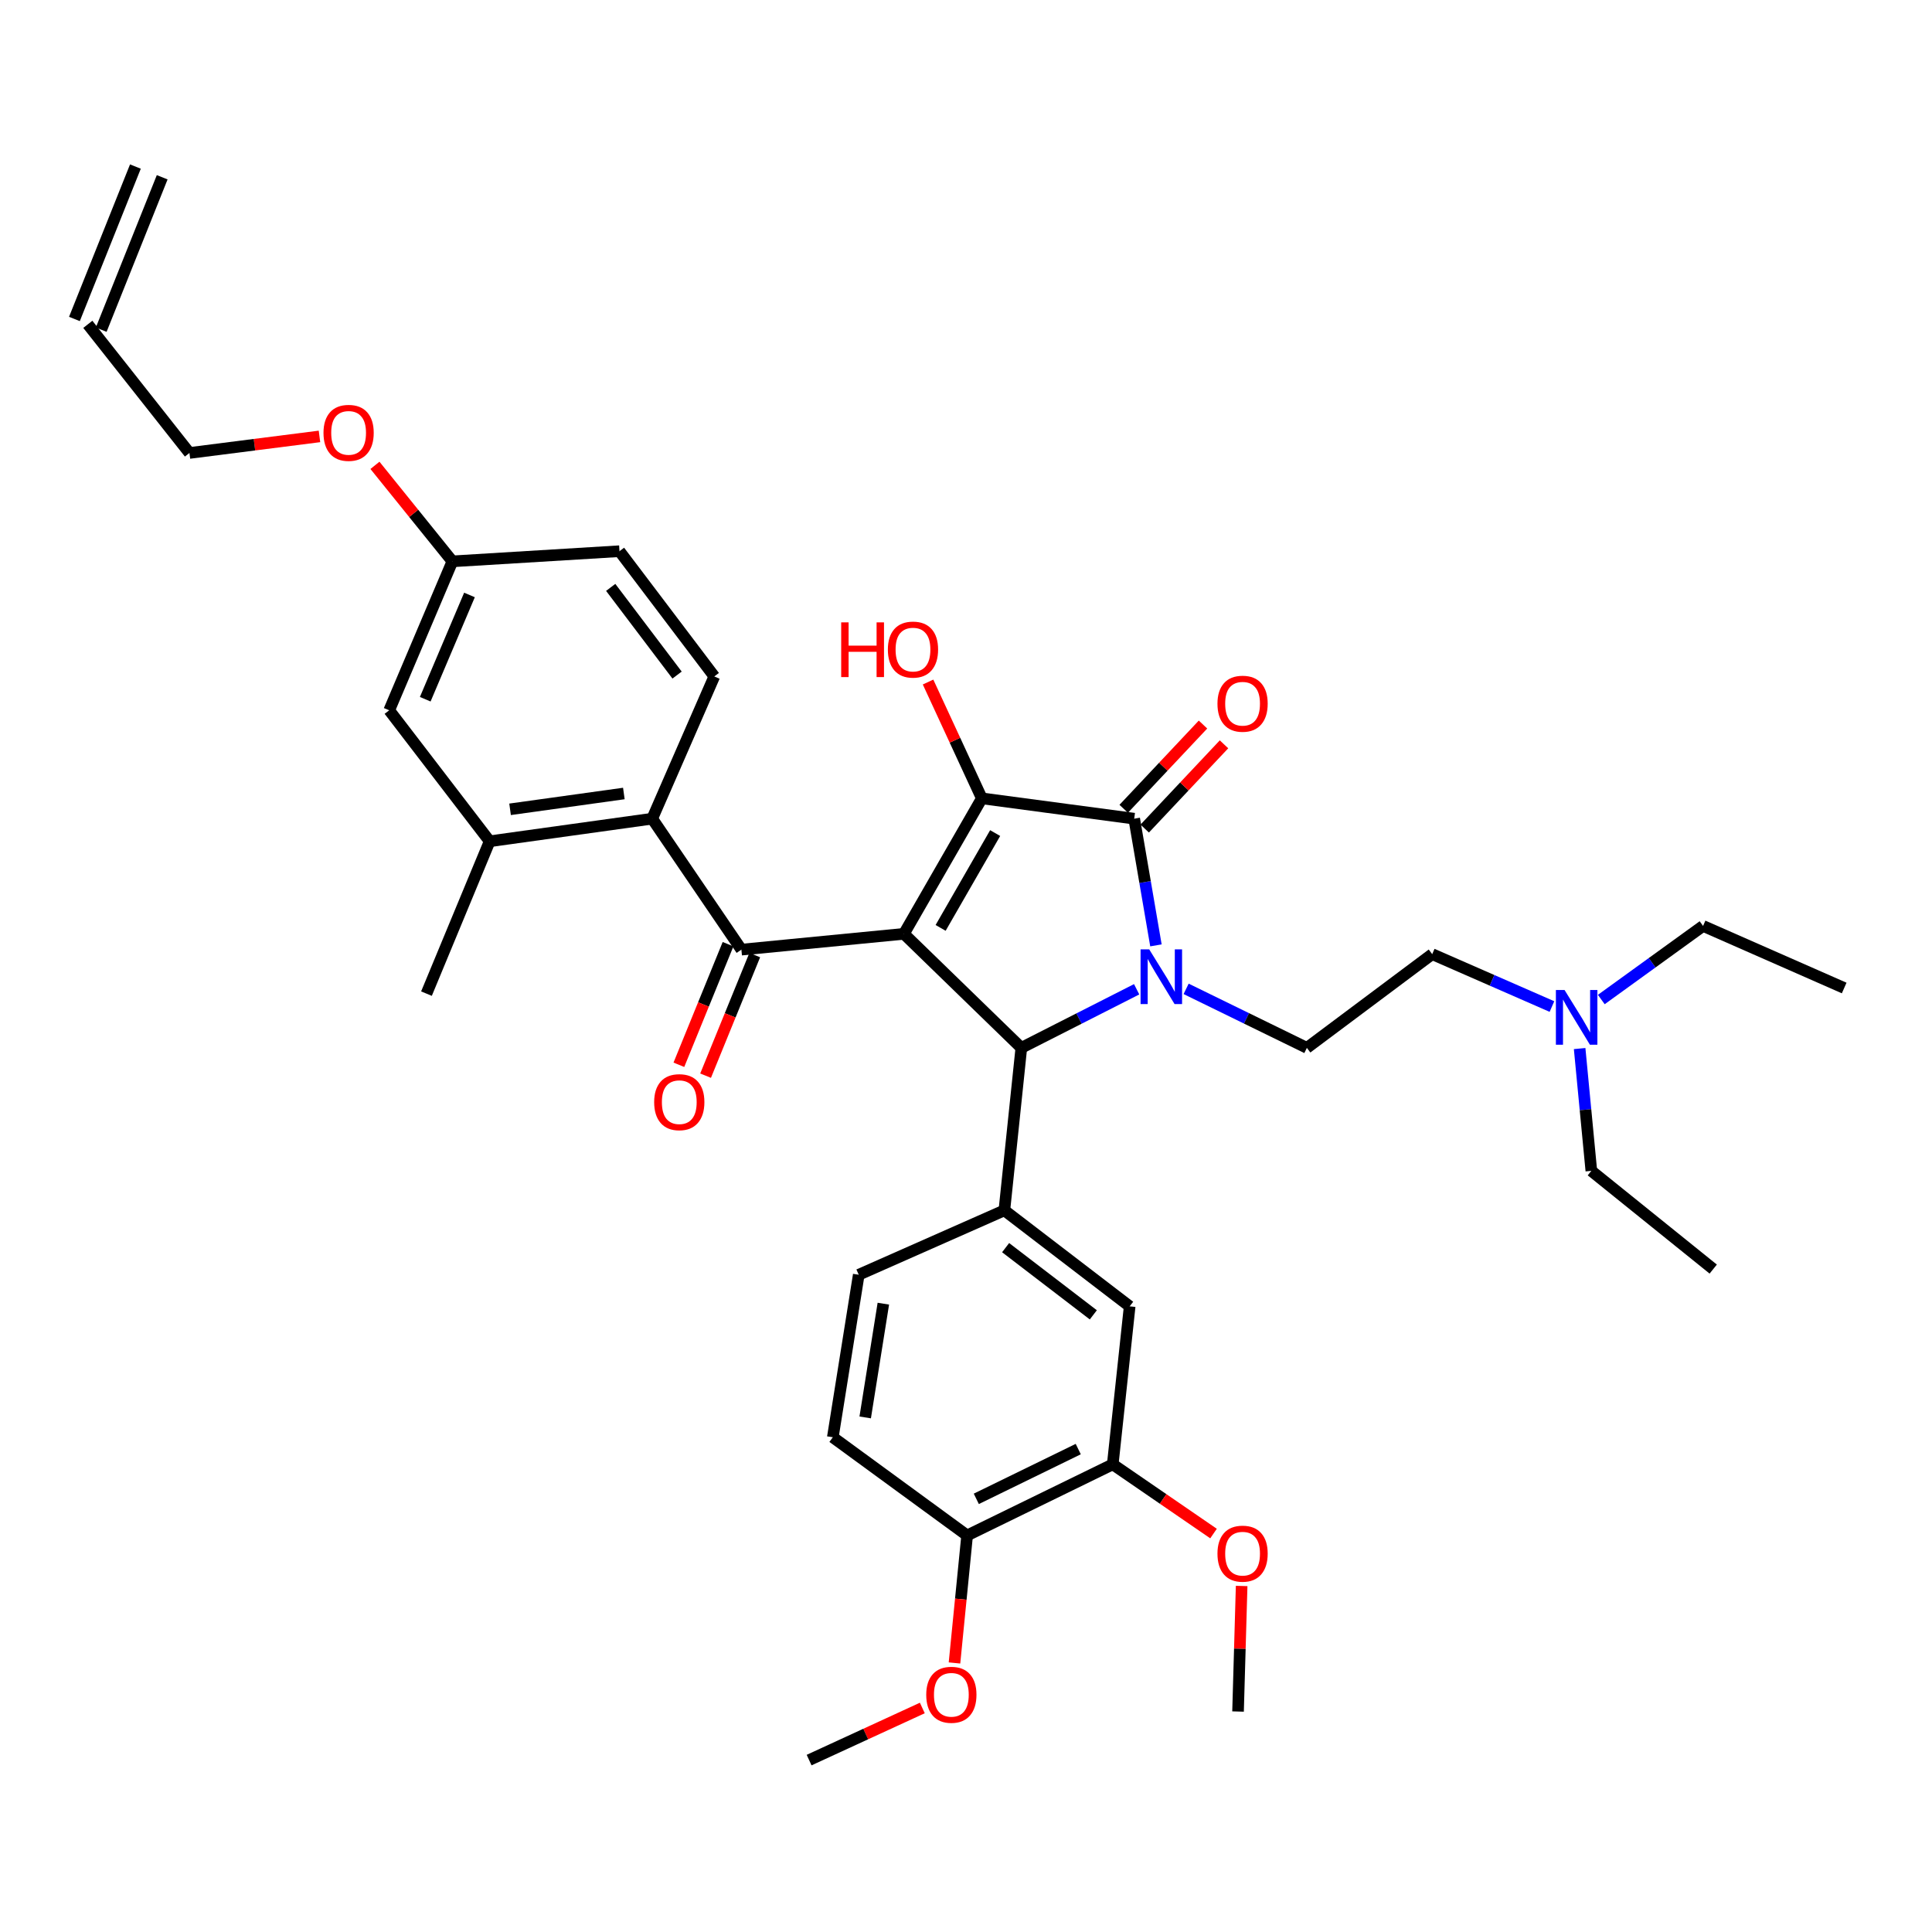 <?xml version='1.0' encoding='iso-8859-1'?>
<svg version='1.1' baseProfile='full'
              xmlns='http://www.w3.org/2000/svg'
                      xmlns:rdkit='http://www.rdkit.org/xml'
                      xmlns:xlink='http://www.w3.org/1999/xlink'
                  xml:space='preserve'
width='1000px' height='1000px' viewBox='0 0 1000 1000'>
<!-- END OF HEADER -->
<rect style='opacity:1.0;fill:#FFFFFF;stroke:none' width='1000' height='1000' x='0' y='0'> </rect>
<path class='bond-1' d='M 467.871,483.351 L 508.196,413.237' style='fill:none;fill-rule:evenodd;stroke:#000000;stroke-width:6px;stroke-linecap:butt;stroke-linejoin:miter;stroke-opacity:1' />
<path class='bond-1' d='M 486.864,480.278 L 515.091,431.199' style='fill:none;fill-rule:evenodd;stroke:#000000;stroke-width:6px;stroke-linecap:butt;stroke-linejoin:miter;stroke-opacity:1' />
<path class='bond-3' d='M 467.871,483.351 L 528.636,542.374' style='fill:none;fill-rule:evenodd;stroke:#000000;stroke-width:6px;stroke-linecap:butt;stroke-linejoin:miter;stroke-opacity:1' />
<path class='bond-4' d='M 467.871,483.351 L 383.746,491.53' style='fill:none;fill-rule:evenodd;stroke:#000000;stroke-width:6px;stroke-linecap:butt;stroke-linejoin:miter;stroke-opacity:1' />
<path class='bond-0' d='M 588.326,512.047 L 558.481,527.21' style='fill:none;fill-rule:evenodd;stroke:#0000FF;stroke-width:6px;stroke-linecap:butt;stroke-linejoin:miter;stroke-opacity:1' />
<path class='bond-0' d='M 558.481,527.21 L 528.636,542.374' style='fill:none;fill-rule:evenodd;stroke:#000000;stroke-width:6px;stroke-linecap:butt;stroke-linejoin:miter;stroke-opacity:1' />
<path class='bond-7' d='M 613.934,511.831 L 645.186,527.102' style='fill:none;fill-rule:evenodd;stroke:#0000FF;stroke-width:6px;stroke-linecap:butt;stroke-linejoin:miter;stroke-opacity:1' />
<path class='bond-7' d='M 645.186,527.102 L 676.438,542.374' style='fill:none;fill-rule:evenodd;stroke:#000000;stroke-width:6px;stroke-linecap:butt;stroke-linejoin:miter;stroke-opacity:1' />
<path class='bond-36' d='M 598.312,489.323 L 592.687,456.535' style='fill:none;fill-rule:evenodd;stroke:#0000FF;stroke-width:6px;stroke-linecap:butt;stroke-linejoin:miter;stroke-opacity:1' />
<path class='bond-36' d='M 592.687,456.535 L 587.062,423.747' style='fill:none;fill-rule:evenodd;stroke:#000000;stroke-width:6px;stroke-linecap:butt;stroke-linejoin:miter;stroke-opacity:1' />
<path class='bond-2' d='M 508.196,413.237 L 587.062,423.747' style='fill:none;fill-rule:evenodd;stroke:#000000;stroke-width:6px;stroke-linecap:butt;stroke-linejoin:miter;stroke-opacity:1' />
<path class='bond-17' d='M 508.196,413.237 L 494.279,383.129' style='fill:none;fill-rule:evenodd;stroke:#000000;stroke-width:6px;stroke-linecap:butt;stroke-linejoin:miter;stroke-opacity:1' />
<path class='bond-17' d='M 494.279,383.129 L 480.362,353.022' style='fill:none;fill-rule:evenodd;stroke:#FF0000;stroke-width:6px;stroke-linecap:butt;stroke-linejoin:miter;stroke-opacity:1' />
<path class='bond-12' d='M 592.498,428.865 L 613.022,407.063' style='fill:none;fill-rule:evenodd;stroke:#000000;stroke-width:6px;stroke-linecap:butt;stroke-linejoin:miter;stroke-opacity:1' />
<path class='bond-12' d='M 613.022,407.063 L 633.546,385.261' style='fill:none;fill-rule:evenodd;stroke:#FF0000;stroke-width:6px;stroke-linecap:butt;stroke-linejoin:miter;stroke-opacity:1' />
<path class='bond-12' d='M 581.625,418.63 L 602.15,396.828' style='fill:none;fill-rule:evenodd;stroke:#000000;stroke-width:6px;stroke-linecap:butt;stroke-linejoin:miter;stroke-opacity:1' />
<path class='bond-12' d='M 602.15,396.828 L 622.674,375.026' style='fill:none;fill-rule:evenodd;stroke:#FF0000;stroke-width:6px;stroke-linecap:butt;stroke-linejoin:miter;stroke-opacity:1' />
<path class='bond-5' d='M 528.636,542.374 L 519.86,626.474' style='fill:none;fill-rule:evenodd;stroke:#000000;stroke-width:6px;stroke-linecap:butt;stroke-linejoin:miter;stroke-opacity:1' />
<path class='bond-6' d='M 383.746,491.53 L 337.582,423.747' style='fill:none;fill-rule:evenodd;stroke:#000000;stroke-width:6px;stroke-linecap:butt;stroke-linejoin:miter;stroke-opacity:1' />
<path class='bond-13' d='M 376.833,488.712 L 364.109,519.92' style='fill:none;fill-rule:evenodd;stroke:#000000;stroke-width:6px;stroke-linecap:butt;stroke-linejoin:miter;stroke-opacity:1' />
<path class='bond-13' d='M 364.109,519.92 L 351.386,551.128' style='fill:none;fill-rule:evenodd;stroke:#FF0000;stroke-width:6px;stroke-linecap:butt;stroke-linejoin:miter;stroke-opacity:1' />
<path class='bond-13' d='M 390.66,494.349 L 377.936,525.557' style='fill:none;fill-rule:evenodd;stroke:#000000;stroke-width:6px;stroke-linecap:butt;stroke-linejoin:miter;stroke-opacity:1' />
<path class='bond-13' d='M 377.936,525.557 L 365.213,556.765' style='fill:none;fill-rule:evenodd;stroke:#FF0000;stroke-width:6px;stroke-linecap:butt;stroke-linejoin:miter;stroke-opacity:1' />
<path class='bond-9' d='M 519.86,626.474 L 584.714,676.164' style='fill:none;fill-rule:evenodd;stroke:#000000;stroke-width:6px;stroke-linecap:butt;stroke-linejoin:miter;stroke-opacity:1' />
<path class='bond-9' d='M 520.506,645.78 L 565.904,680.563' style='fill:none;fill-rule:evenodd;stroke:#000000;stroke-width:6px;stroke-linecap:butt;stroke-linejoin:miter;stroke-opacity:1' />
<path class='bond-14' d='M 519.86,626.474 L 444.486,659.805' style='fill:none;fill-rule:evenodd;stroke:#000000;stroke-width:6px;stroke-linecap:butt;stroke-linejoin:miter;stroke-opacity:1' />
<path class='bond-8' d='M 337.582,423.747 L 253.448,435.444' style='fill:none;fill-rule:evenodd;stroke:#000000;stroke-width:6px;stroke-linecap:butt;stroke-linejoin:miter;stroke-opacity:1' />
<path class='bond-8' d='M 322.906,410.712 L 264.012,418.9' style='fill:none;fill-rule:evenodd;stroke:#000000;stroke-width:6px;stroke-linecap:butt;stroke-linejoin:miter;stroke-opacity:1' />
<path class='bond-11' d='M 337.582,423.747 L 369.719,350.125' style='fill:none;fill-rule:evenodd;stroke:#000000;stroke-width:6px;stroke-linecap:butt;stroke-linejoin:miter;stroke-opacity:1' />
<path class='bond-21' d='M 676.438,542.374 L 741.309,493.861' style='fill:none;fill-rule:evenodd;stroke:#000000;stroke-width:6px;stroke-linecap:butt;stroke-linejoin:miter;stroke-opacity:1' />
<path class='bond-16' d='M 253.448,435.444 L 201.452,367.653' style='fill:none;fill-rule:evenodd;stroke:#000000;stroke-width:6px;stroke-linecap:butt;stroke-linejoin:miter;stroke-opacity:1' />
<path class='bond-28' d='M 253.448,435.444 L 220.739,514.301' style='fill:none;fill-rule:evenodd;stroke:#000000;stroke-width:6px;stroke-linecap:butt;stroke-linejoin:miter;stroke-opacity:1' />
<path class='bond-10' d='M 584.714,676.164 L 575.954,757.941' style='fill:none;fill-rule:evenodd;stroke:#000000;stroke-width:6px;stroke-linecap:butt;stroke-linejoin:miter;stroke-opacity:1' />
<path class='bond-25' d='M 575.954,757.941 L 602.036,775.852' style='fill:none;fill-rule:evenodd;stroke:#000000;stroke-width:6px;stroke-linecap:butt;stroke-linejoin:miter;stroke-opacity:1' />
<path class='bond-25' d='M 602.036,775.852 L 628.118,793.763' style='fill:none;fill-rule:evenodd;stroke:#FF0000;stroke-width:6px;stroke-linecap:butt;stroke-linejoin:miter;stroke-opacity:1' />
<path class='bond-38' d='M 575.954,757.941 L 500.581,794.74' style='fill:none;fill-rule:evenodd;stroke:#000000;stroke-width:6px;stroke-linecap:butt;stroke-linejoin:miter;stroke-opacity:1' />
<path class='bond-38' d='M 558.097,750.043 L 505.336,775.802' style='fill:none;fill-rule:evenodd;stroke:#000000;stroke-width:6px;stroke-linecap:butt;stroke-linejoin:miter;stroke-opacity:1' />
<path class='bond-24' d='M 369.719,350.125 L 320.642,285.295' style='fill:none;fill-rule:evenodd;stroke:#000000;stroke-width:6px;stroke-linecap:butt;stroke-linejoin:miter;stroke-opacity:1' />
<path class='bond-24' d='M 350.452,349.413 L 316.098,304.032' style='fill:none;fill-rule:evenodd;stroke:#000000;stroke-width:6px;stroke-linecap:butt;stroke-linejoin:miter;stroke-opacity:1' />
<path class='bond-18' d='M 444.486,659.805 L 431.064,743.922' style='fill:none;fill-rule:evenodd;stroke:#000000;stroke-width:6px;stroke-linecap:butt;stroke-linejoin:miter;stroke-opacity:1' />
<path class='bond-18' d='M 457.218,674.776 L 447.823,733.657' style='fill:none;fill-rule:evenodd;stroke:#000000;stroke-width:6px;stroke-linecap:butt;stroke-linejoin:miter;stroke-opacity:1' />
<path class='bond-15' d='M 500.581,794.74 L 431.064,743.922' style='fill:none;fill-rule:evenodd;stroke:#000000;stroke-width:6px;stroke-linecap:butt;stroke-linejoin:miter;stroke-opacity:1' />
<path class='bond-26' d='M 500.581,794.74 L 497.311,827.741' style='fill:none;fill-rule:evenodd;stroke:#000000;stroke-width:6px;stroke-linecap:butt;stroke-linejoin:miter;stroke-opacity:1' />
<path class='bond-26' d='M 497.311,827.741 L 494.042,860.742' style='fill:none;fill-rule:evenodd;stroke:#FF0000;stroke-width:6px;stroke-linecap:butt;stroke-linejoin:miter;stroke-opacity:1' />
<path class='bond-37' d='M 201.452,367.653 L 234.161,290.554' style='fill:none;fill-rule:evenodd;stroke:#000000;stroke-width:6px;stroke-linecap:butt;stroke-linejoin:miter;stroke-opacity:1' />
<path class='bond-37' d='M 220.104,361.92 L 243.001,307.951' style='fill:none;fill-rule:evenodd;stroke:#000000;stroke-width:6px;stroke-linecap:butt;stroke-linejoin:miter;stroke-opacity:1' />
<path class='bond-19' d='M 45.455,167.872 L 98.056,234.46' style='fill:none;fill-rule:evenodd;stroke:#000000;stroke-width:6px;stroke-linecap:butt;stroke-linejoin:miter;stroke-opacity:1' />
<path class='bond-20' d='M 52.386,170.645 L 83.951,91.755' style='fill:none;fill-rule:evenodd;stroke:#000000;stroke-width:6px;stroke-linecap:butt;stroke-linejoin:miter;stroke-opacity:1' />
<path class='bond-20' d='M 38.523,165.098 L 70.087,86.208' style='fill:none;fill-rule:evenodd;stroke:#000000;stroke-width:6px;stroke-linecap:butt;stroke-linejoin:miter;stroke-opacity:1' />
<path class='bond-23' d='M 741.309,493.861 L 772.298,507.424' style='fill:none;fill-rule:evenodd;stroke:#000000;stroke-width:6px;stroke-linecap:butt;stroke-linejoin:miter;stroke-opacity:1' />
<path class='bond-23' d='M 772.298,507.424 L 803.288,520.986' style='fill:none;fill-rule:evenodd;stroke:#0000FF;stroke-width:6px;stroke-linecap:butt;stroke-linejoin:miter;stroke-opacity:1' />
<path class='bond-22' d='M 234.161,290.554 L 320.642,285.295' style='fill:none;fill-rule:evenodd;stroke:#000000;stroke-width:6px;stroke-linecap:butt;stroke-linejoin:miter;stroke-opacity:1' />
<path class='bond-27' d='M 234.161,290.554 L 214.117,265.71' style='fill:none;fill-rule:evenodd;stroke:#000000;stroke-width:6px;stroke-linecap:butt;stroke-linejoin:miter;stroke-opacity:1' />
<path class='bond-27' d='M 214.117,265.71 L 194.073,240.865' style='fill:none;fill-rule:evenodd;stroke:#FF0000;stroke-width:6px;stroke-linecap:butt;stroke-linejoin:miter;stroke-opacity:1' />
<path class='bond-30' d='M 817.615,542.734 L 820.645,574.384' style='fill:none;fill-rule:evenodd;stroke:#0000FF;stroke-width:6px;stroke-linecap:butt;stroke-linejoin:miter;stroke-opacity:1' />
<path class='bond-30' d='M 820.645,574.384 L 823.675,606.034' style='fill:none;fill-rule:evenodd;stroke:#000000;stroke-width:6px;stroke-linecap:butt;stroke-linejoin:miter;stroke-opacity:1' />
<path class='bond-31' d='M 828.827,517.353 L 855.165,498.307' style='fill:none;fill-rule:evenodd;stroke:#0000FF;stroke-width:6px;stroke-linecap:butt;stroke-linejoin:miter;stroke-opacity:1' />
<path class='bond-31' d='M 855.165,498.307 L 881.503,479.261' style='fill:none;fill-rule:evenodd;stroke:#000000;stroke-width:6px;stroke-linecap:butt;stroke-linejoin:miter;stroke-opacity:1' />
<path class='bond-32' d='M 642.674,820.895 L 641.741,853.389' style='fill:none;fill-rule:evenodd;stroke:#FF0000;stroke-width:6px;stroke-linecap:butt;stroke-linejoin:miter;stroke-opacity:1' />
<path class='bond-32' d='M 641.741,853.389 L 640.808,885.883' style='fill:none;fill-rule:evenodd;stroke:#000000;stroke-width:6px;stroke-linecap:butt;stroke-linejoin:miter;stroke-opacity:1' />
<path class='bond-33' d='M 477.392,884.048 L 448.093,897.533' style='fill:none;fill-rule:evenodd;stroke:#FF0000;stroke-width:6px;stroke-linecap:butt;stroke-linejoin:miter;stroke-opacity:1' />
<path class='bond-33' d='M 448.093,897.533 L 418.795,911.019' style='fill:none;fill-rule:evenodd;stroke:#000000;stroke-width:6px;stroke-linecap:butt;stroke-linejoin:miter;stroke-opacity:1' />
<path class='bond-29' d='M 165.363,225.887 L 131.71,230.173' style='fill:none;fill-rule:evenodd;stroke:#FF0000;stroke-width:6px;stroke-linecap:butt;stroke-linejoin:miter;stroke-opacity:1' />
<path class='bond-29' d='M 131.71,230.173 L 98.056,234.46' style='fill:none;fill-rule:evenodd;stroke:#000000;stroke-width:6px;stroke-linecap:butt;stroke-linejoin:miter;stroke-opacity:1' />
<path class='bond-34' d='M 823.675,606.034 L 886.763,656.877' style='fill:none;fill-rule:evenodd;stroke:#000000;stroke-width:6px;stroke-linecap:butt;stroke-linejoin:miter;stroke-opacity:1' />
<path class='bond-35' d='M 881.503,479.261 L 954.545,511.39' style='fill:none;fill-rule:evenodd;stroke:#000000;stroke-width:6px;stroke-linecap:butt;stroke-linejoin:miter;stroke-opacity:1' />
<path  class='atom-1' d='M 594.838 491.398
L 604.118 506.398
Q 605.038 507.878, 606.518 510.558
Q 607.998 513.238, 608.078 513.398
L 608.078 491.398
L 611.838 491.398
L 611.838 519.718
L 607.958 519.718
L 597.998 503.318
Q 596.838 501.398, 595.598 499.198
Q 594.398 496.998, 594.038 496.318
L 594.038 519.718
L 590.358 519.718
L 590.358 491.398
L 594.838 491.398
' fill='#0000FF'/>
<path  class='atom-13' d='M 630.156 364.241
Q 630.156 357.441, 633.516 353.641
Q 636.876 349.841, 643.156 349.841
Q 649.436 349.841, 652.796 353.641
Q 656.156 357.441, 656.156 364.241
Q 656.156 371.121, 652.756 375.041
Q 649.356 378.921, 643.156 378.921
Q 636.916 378.921, 633.516 375.041
Q 630.156 371.161, 630.156 364.241
M 643.156 375.721
Q 647.476 375.721, 649.796 372.841
Q 652.156 369.921, 652.156 364.241
Q 652.156 358.681, 649.796 355.881
Q 647.476 353.041, 643.156 353.041
Q 638.836 353.041, 636.476 355.841
Q 634.156 358.641, 634.156 364.241
Q 634.156 369.961, 636.476 372.841
Q 638.836 375.721, 643.156 375.721
' fill='#FF0000'/>
<path  class='atom-14' d='M 338.593 570.476
Q 338.593 563.676, 341.953 559.876
Q 345.313 556.076, 351.593 556.076
Q 357.873 556.076, 361.233 559.876
Q 364.593 563.676, 364.593 570.476
Q 364.593 577.356, 361.193 581.276
Q 357.793 585.156, 351.593 585.156
Q 345.353 585.156, 341.953 581.276
Q 338.593 577.396, 338.593 570.476
M 351.593 581.956
Q 355.913 581.956, 358.233 579.076
Q 360.593 576.156, 360.593 570.476
Q 360.593 564.916, 358.233 562.116
Q 355.913 559.276, 351.593 559.276
Q 347.273 559.276, 344.913 562.076
Q 342.593 564.876, 342.593 570.476
Q 342.593 576.196, 344.913 579.076
Q 347.273 581.956, 351.593 581.956
' fill='#FF0000'/>
<path  class='atom-18' d='M 435.398 322.138
L 439.238 322.138
L 439.238 334.178
L 453.718 334.178
L 453.718 322.138
L 457.558 322.138
L 457.558 350.458
L 453.718 350.458
L 453.718 337.378
L 439.238 337.378
L 439.238 350.458
L 435.398 350.458
L 435.398 322.138
' fill='#FF0000'/>
<path  class='atom-18' d='M 459.558 336.218
Q 459.558 329.418, 462.918 325.618
Q 466.278 321.818, 472.558 321.818
Q 478.838 321.818, 482.198 325.618
Q 485.558 329.418, 485.558 336.218
Q 485.558 343.098, 482.158 347.018
Q 478.758 350.898, 472.558 350.898
Q 466.318 350.898, 462.918 347.018
Q 459.558 343.138, 459.558 336.218
M 472.558 347.698
Q 476.878 347.698, 479.198 344.818
Q 481.558 341.898, 481.558 336.218
Q 481.558 330.658, 479.198 327.858
Q 476.878 325.018, 472.558 325.018
Q 468.238 325.018, 465.878 327.818
Q 463.558 330.618, 463.558 336.218
Q 463.558 341.938, 465.878 344.818
Q 468.238 347.698, 472.558 347.698
' fill='#FF0000'/>
<path  class='atom-24' d='M 809.808 512.419
L 819.088 527.419
Q 820.008 528.899, 821.488 531.579
Q 822.968 534.259, 823.048 534.419
L 823.048 512.419
L 826.808 512.419
L 826.808 540.739
L 822.928 540.739
L 812.968 524.339
Q 811.808 522.419, 810.568 520.219
Q 809.368 518.019, 809.008 517.339
L 809.008 540.739
L 805.328 540.739
L 805.328 512.419
L 809.808 512.419
' fill='#0000FF'/>
<path  class='atom-26' d='M 630.156 804.169
Q 630.156 797.369, 633.516 793.569
Q 636.876 789.769, 643.156 789.769
Q 649.436 789.769, 652.796 793.569
Q 656.156 797.369, 656.156 804.169
Q 656.156 811.049, 652.756 814.969
Q 649.356 818.849, 643.156 818.849
Q 636.916 818.849, 633.516 814.969
Q 630.156 811.089, 630.156 804.169
M 643.156 815.649
Q 647.476 815.649, 649.796 812.769
Q 652.156 809.849, 652.156 804.169
Q 652.156 798.609, 649.796 795.809
Q 647.476 792.969, 643.156 792.969
Q 638.836 792.969, 636.476 795.769
Q 634.156 798.569, 634.156 804.169
Q 634.156 809.889, 636.476 812.769
Q 638.836 815.649, 643.156 815.649
' fill='#FF0000'/>
<path  class='atom-27' d='M 479.418 877.212
Q 479.418 870.412, 482.778 866.612
Q 486.138 862.812, 492.418 862.812
Q 498.698 862.812, 502.058 866.612
Q 505.418 870.412, 505.418 877.212
Q 505.418 884.092, 502.018 888.012
Q 498.618 891.892, 492.418 891.892
Q 486.178 891.892, 482.778 888.012
Q 479.418 884.132, 479.418 877.212
M 492.418 888.692
Q 496.738 888.692, 499.058 885.812
Q 501.418 882.892, 501.418 877.212
Q 501.418 871.652, 499.058 868.852
Q 496.738 866.012, 492.418 866.012
Q 488.098 866.012, 485.738 868.812
Q 483.418 871.612, 483.418 877.212
Q 483.418 882.932, 485.738 885.812
Q 488.098 888.692, 492.418 888.692
' fill='#FF0000'/>
<path  class='atom-28' d='M 167.439 224.046
Q 167.439 217.246, 170.799 213.446
Q 174.159 209.646, 180.439 209.646
Q 186.719 209.646, 190.079 213.446
Q 193.439 217.246, 193.439 224.046
Q 193.439 230.926, 190.039 234.846
Q 186.639 238.726, 180.439 238.726
Q 174.199 238.726, 170.799 234.846
Q 167.439 230.966, 167.439 224.046
M 180.439 235.526
Q 184.759 235.526, 187.079 232.646
Q 189.439 229.726, 189.439 224.046
Q 189.439 218.486, 187.079 215.686
Q 184.759 212.846, 180.439 212.846
Q 176.119 212.846, 173.759 215.646
Q 171.439 218.446, 171.439 224.046
Q 171.439 229.766, 173.759 232.646
Q 176.119 235.526, 180.439 235.526
' fill='#FF0000'/>
</svg>
